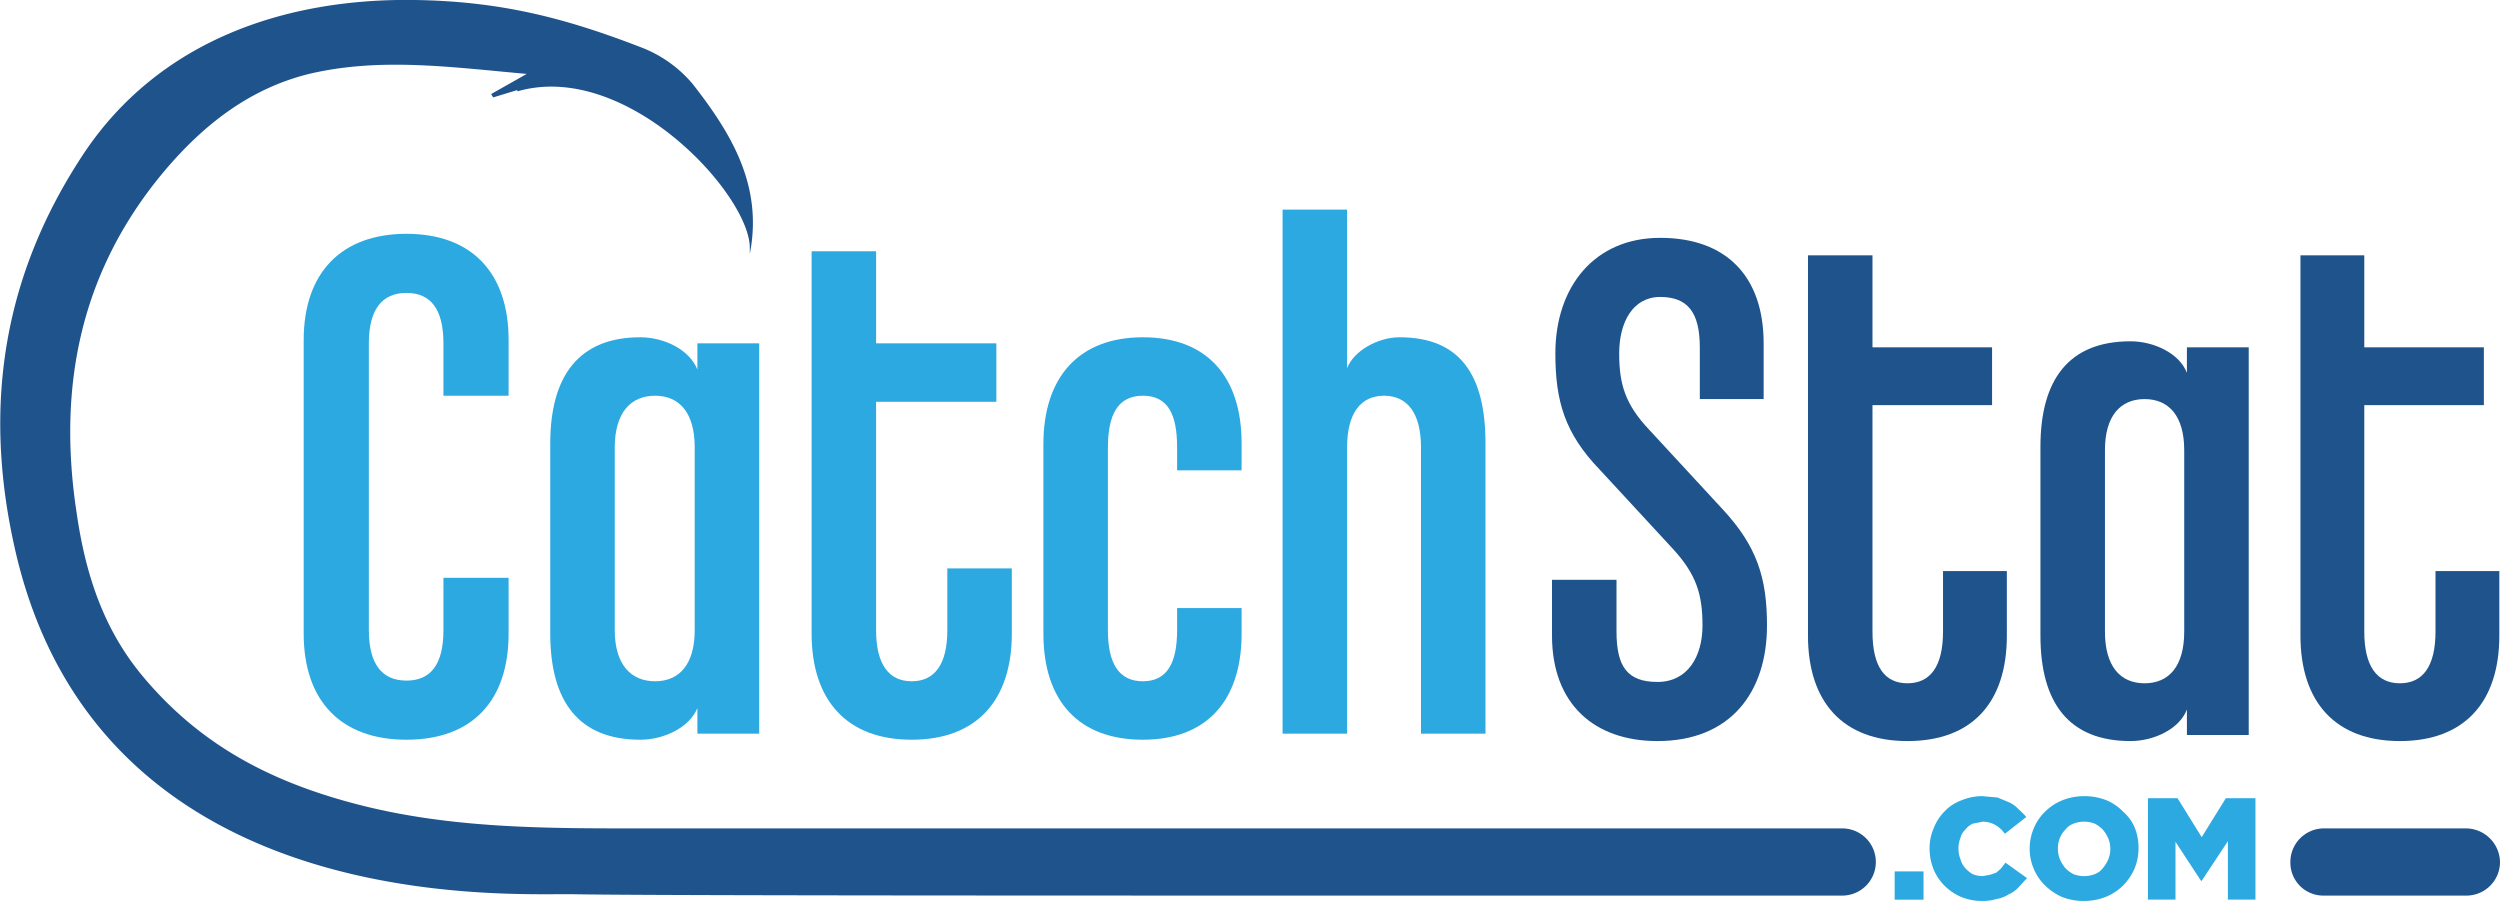 <svg id="Layer_1" data-name="Layer 1" xmlns="http://www.w3.org/2000/svg" viewBox="0 0 372.1 134.2"><defs><style>.cls-1{fill:#1e538c;}.cls-2{fill:#2da9e1;}</style></defs><title>CatchStat-Logo</title><path class="cls-1" d="M246.7,110.3c10.9,0,16.3-7.3,16.3-17.2,0-7.1-1.5-11.8-6.6-17.3L245.5,64c-3.6-3.8-4.5-6.8-4.5-11.4s2-8.4,6.1-8.4,5.9,2.3,5.9,7.5v7.7h9.5V51.1c0-10-5.6-15.7-15.4-15.7s-15.6,7.3-15.6,17.2c0,7.1,1.4,11.9,6.6,17.3L249,81.7c3.5,3.8,4.4,6.8,4.4,11.4s-2.2,8.4-6.7,8.4-6.1-2.3-6.1-7.5V86.3H231v8.3C231,104.8,237.3,110.3,246.7,110.3Z"/><path class="cls-1" d="M283.9,110.3c9.7,0,14.8-5.8,14.8-15.7V85h-9.5v9c0,5.2-1.9,7.7-5.3,7.7s-5.2-2.5-5.2-7.7V60.3h17.8V51.7H278.7V38h-9.6V94.6C269.1,104.5,274.3,110.3,283.9,110.3Z"/><path class="cls-1" d="M317.1,110.3c3.5,0,7.3-1.8,8.4-4.7v3.8h9.2V51.7h-9.2v3.8c-1.1-2.9-4.9-4.7-8.4-4.7-9.1,0-13.4,5.6-13.4,15.7V94.6C303.7,104.7,308,110.3,317.1,110.3ZM313.3,67c0-5.1,2.3-7.6,5.9-7.6s5.9,2.5,5.9,7.6V94c0,5.2-2.3,7.7-5.9,7.7s-5.9-2.5-5.9-7.7Z"/><path class="cls-1" d="M357.2,110.3c9.6,0,14.8-5.8,14.8-15.7V85h-9.5v9c0,5.2-1.9,7.7-5.3,7.7s-5.3-2.5-5.3-7.7V60.3h17.8V51.7H351.9V38h-9.5V94.6C342.4,104.5,347.6,110.3,357.2,110.3Z"/><path class="cls-2" d="M75.7,58.9V50.6c0-10-5.5-15.8-15.2-15.8S45.2,40.6,45.2,50.6V94.3c0,10.1,5.6,15.8,15.3,15.8s15.2-5.7,15.2-15.8V86H66v7.8c0,5.1-1.9,7.5-5.5,7.5s-5.6-2.4-5.6-7.5V51.1c0-5.1,2-7.5,5.6-7.5S66,46,66,51.1v7.8Z"/><path class="cls-2" d="M113,109.2V51.1h-9.2V55c-1.2-3-5-4.8-8.5-4.8-9.1,0-13.4,5.7-13.4,15.8V94.3c0,10.2,4.3,15.8,13.4,15.8,3.5,0,7.3-1.8,8.5-4.7v3.8Zm-9.6-15.4c0,5.1-2.3,7.6-5.9,7.6s-6-2.5-6-7.6V66.6c0-5.2,2.4-7.7,6-7.7s5.9,2.5,5.9,7.7Z"/><path class="cls-2" d="M135.7,110.1c9.7,0,14.9-5.9,14.9-15.8V84.6H141v9.2c0,5.1-1.9,7.6-5.3,7.6s-5.3-2.5-5.3-7.6v-34h17.9V51.1H130.4V37.4h-9.6V94.3C120.8,104.2,126,110.1,135.7,110.1Z"/><path class="cls-2" d="M170.1,110.1c9.4,0,14.7-5.7,14.7-15.8V90.5h-9.6v3.3c0,4.9-1.5,7.6-5.1,7.6s-5.2-2.7-5.2-7.6V66.6c0-4.9,1.5-7.7,5.2-7.7s5.1,2.7,5.1,7.7V70h9.6V66c0-10-5.2-15.8-14.7-15.8s-14.8,5.9-14.8,15.9V94.3C155.3,104.4,160.6,110.1,170.1,110.1Z"/><path class="cls-2" d="M200.5,66.6c0-5.2,2.1-7.7,5.5-7.7s5.5,2.5,5.5,7.7v42.6h9.6V66c0-10.1-3.7-15.8-12.8-15.8-3.2,0-6.8,2-7.8,4.6V31.2h-9.6v78h9.6Z"/><rect class="cls-2" x="282" y="129.7" width="4.3" height="4.21"/><path class="cls-2" d="M297.8,129.3l-.7.6-.9.3-1.1.2a4,4,0,0,1-1.5-.3,4.8,4.8,0,0,1-1.1-.9,3.3,3.3,0,0,1-.7-1.3,4.1,4.1,0,0,1-.3-1.6h0a4.1,4.1,0,0,1,.3-1.6,2.4,2.4,0,0,1,.7-1.2,3.1,3.1,0,0,1,1.1-.9l1.5-.3a3.8,3.8,0,0,1,1.9.5,4.3,4.3,0,0,1,1.4,1.3l3.2-2.5a13.6,13.6,0,0,0-1.2-1.2,4.5,4.5,0,0,0-1.4-1l-1.7-.7-2.2-.2a7.8,7.8,0,0,0-3.1.6,6.5,6.5,0,0,0-2.6,1.7,7.2,7.2,0,0,0-1.6,2.5,7.3,7.3,0,0,0-.6,3h0a8.1,8.1,0,0,0,.6,3.1,7.4,7.4,0,0,0,1.7,2.5,7.8,7.8,0,0,0,2.4,1.6,8.1,8.1,0,0,0,3.1.6,7.3,7.3,0,0,0,2.2-.3,4.8,4.8,0,0,0,1.8-.7,4.2,4.2,0,0,0,1.5-1.1l1.2-1.3-3.2-2.3Z"/><path class="cls-2" d="M316,120.8a7.4,7.4,0,0,0-2.5-1.7,8.8,8.8,0,0,0-3.3-.6,8.7,8.7,0,0,0-3.2.6,7.8,7.8,0,0,0-2.6,1.7,7.4,7.4,0,0,0-1.7,2.5,7.7,7.7,0,0,0-.6,3h0a7.3,7.3,0,0,0,.6,3,7.4,7.4,0,0,0,1.7,2.5,8.5,8.5,0,0,0,2.5,1.7,8.8,8.8,0,0,0,3.3.6,8.7,8.7,0,0,0,3.2-.6,7.8,7.8,0,0,0,2.6-1.7,8.5,8.5,0,0,0,1.7-2.5,8.1,8.1,0,0,0,.6-3.1h0a8.1,8.1,0,0,0-.6-3.1A6.6,6.6,0,0,0,316,120.8Zm-1.9,5.6a4,4,0,0,1-.3,1.5,5.7,5.7,0,0,1-.8,1.3,2.7,2.7,0,0,1-1.2.9,4.4,4.4,0,0,1-3.2,0,4.7,4.7,0,0,1-1.2-.9,5.7,5.7,0,0,1-.8-1.3,4.1,4.1,0,0,1-.3-1.6h0a4.1,4.1,0,0,1,.3-1.6,3.6,3.6,0,0,1,.8-1.2,2.7,2.7,0,0,1,1.2-.9,4.4,4.4,0,0,1,3.2,0,4.7,4.7,0,0,1,1.2.9,5.7,5.7,0,0,1,.8,1.3,4,4,0,0,1,.3,1.5Z"/><polygon class="cls-2" points="327.7 124.6 324.1 118.8 319.7 118.8 319.7 133.9 323.8 133.9 323.8 125.3 327.6 131.1 327.7 131.1 331.6 125.2 331.6 133.9 335.7 133.9 335.7 118.8 331.3 118.8 327.7 124.6"/><path class="cls-1" d="M274.2,123.3H93.9c-13.6,0-27.1-.1-40.4-3.5s-23.8-9-32.3-19.2c-5.9-7.1-8.5-15.3-9.8-24.3-2.9-19.1.7-36.2,13.2-51C30.3,18.6,37.1,13.2,46,11c10.6-2.5,21.1-1,32.4,0l-5.3,3,.3.5L77,13.4v.2c16.2-4.7,34.6,15.3,34.6,23.3v.9h0c2-10.2-2.8-18-8.5-25.3a18.8,18.8,0,0,0-7.8-5.5C83.9,2.6,74.4.2,61.8,0,42-.3,23.7,6.3,12.7,22.5.7,40.4-2.7,59.9,2.2,81.6c12.4,55.3,73.8,51.3,83.3,51.5,11.6.2,68,.2,123.8.2h64.9a5,5,0,0,0,5-5A5,5,0,0,0,274.2,123.3Z"/><path class="cls-1" d="M367.1,123.3H345.8a5,5,0,0,0-4.9,5,4.9,4.9,0,0,0,4.9,5h21.3a5,5,0,0,0,5-5A5.1,5.1,0,0,0,367.1,123.3Z"/></svg>